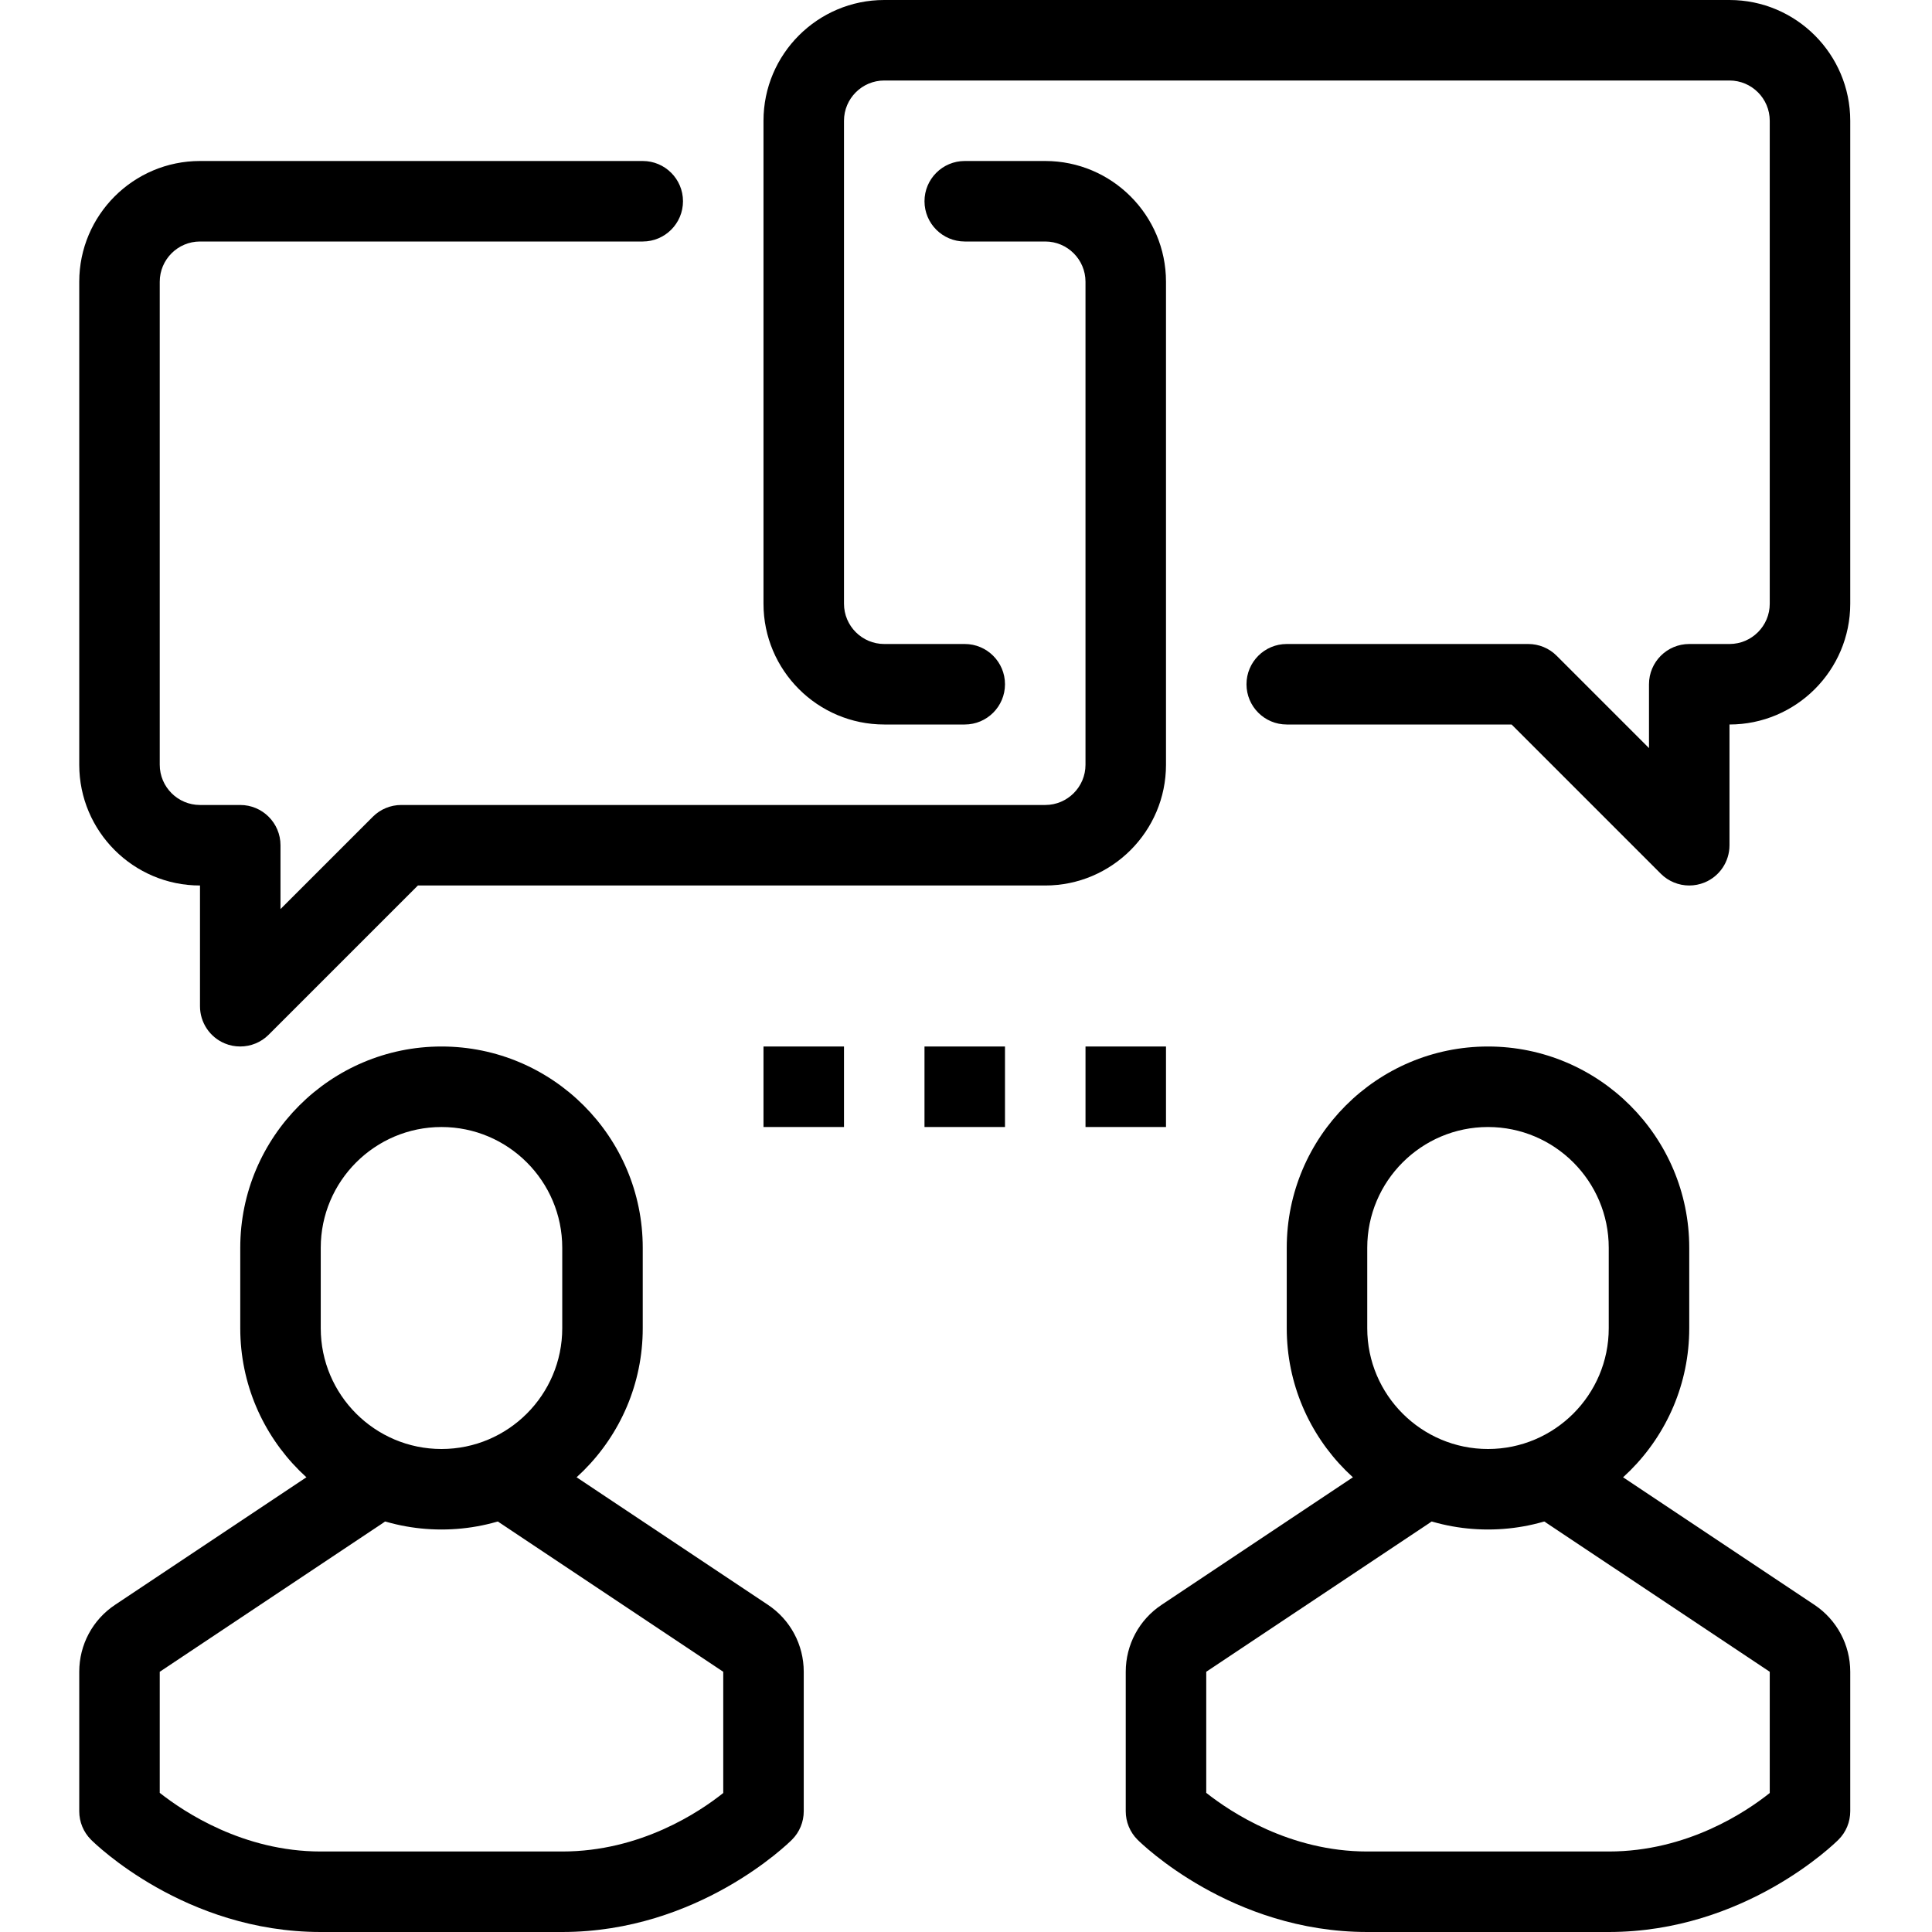 <svg width="120" height="120" viewBox="0 0 120 120" fill="none" xmlns="http://www.w3.org/2000/svg">
<g id="communication 1" clip-path="url(#clip0_2515_23273)">
<path id="Vector" d="M104.922 55C104.272 55 103.633 54.745 103.155 54.268L93.888 45H79.922C78.54 45 77.422 43.88 77.422 42.5C77.422 41.12 78.54 40 79.922 40H94.922C95.587 40 96.222 40.262 96.69 40.733L102.422 46.465V42.5C102.422 41.12 103.54 40 104.922 40H107.422C108.802 40 109.922 38.878 109.922 37.5V7.5C109.922 6.122 108.802 5 107.422 5H54.922C53.545 5 52.422 6.122 52.422 7.5V37.5C52.422 38.878 53.545 40 54.922 40H59.922C61.302 40 62.422 41.12 62.422 42.5C62.422 43.88 61.302 45 59.922 45H54.922C50.787 45 47.422 41.635 47.422 37.5V7.5C47.422 3.365 50.787 0 54.922 0H107.422C111.557 0 114.922 3.365 114.922 7.5V37.5C114.922 41.635 111.557 45 107.422 45V52.5C107.422 53.51 106.815 54.423 105.88 54.81C105.57 54.937 105.245 55 104.922 55Z" fill="black"/>
<path id="Vector_2" d="M14.922 64.999C14.599 64.999 14.274 64.94 13.964 64.81C13.032 64.424 12.422 63.51 12.422 62.5V55C8.286 55 4.922 51.635 4.922 47.5V17.5C4.922 13.365 8.286 10 12.422 10H39.922C41.302 10 42.422 11.12 42.422 12.499C42.422 13.88 41.302 15 39.922 15H12.422C11.044 15 9.922 16.122 9.922 17.5V47.5C9.922 48.877 11.044 49.999 12.422 49.999H14.922C16.302 49.999 17.422 51.12 17.422 52.5V56.465L23.155 50.732C23.622 50.262 24.26 49.999 24.922 49.999H64.922C66.302 49.999 67.422 48.877 67.422 47.5V17.5C67.422 16.122 66.302 15 64.922 15H59.922C58.542 15 57.422 13.88 57.422 12.499C57.422 11.12 58.542 10 59.922 10H64.922C69.057 10 72.422 13.365 72.422 17.5V47.5C72.422 51.635 69.057 55 64.922 55H25.957L16.689 64.267C16.212 64.745 15.572 64.999 14.922 64.999Z" fill="black"/>
<path id="Vector_3" d="M27.422 95C20.53 95 14.923 89.392 14.923 82.5V77.501C14.923 70.608 20.53 65 27.422 65C34.315 65 39.922 70.608 39.922 77.501V82.5C39.922 89.392 34.315 95 27.422 95ZM27.422 70.001C23.287 70.001 19.922 73.365 19.922 77.501V82.5C19.922 86.636 23.287 90 27.422 90C31.558 90 34.922 86.636 34.922 82.5V77.501C34.922 73.365 31.558 70.001 27.422 70.001Z" fill="black"/>
<path id="Vector_4" d="M34.926 120H19.917C11.48 119.997 5.887 114.502 5.654 114.268C5.185 113.8 4.922 113.165 4.922 112.5V103.837C4.922 102.157 5.754 100.603 7.152 99.675L19.922 91.163V90H24.922V92.5C24.922 93.335 24.504 94.115 23.809 94.58L9.922 103.837V111.357C11.422 112.542 15.107 114.998 19.919 115H34.926C39.784 114.998 43.434 112.552 44.922 111.367V103.837L31.035 94.58C30.34 94.115 29.922 93.335 29.922 92.5V90H34.922V91.163L47.697 99.677C49.092 100.607 49.922 102.163 49.922 103.837V112.5C49.922 113.165 49.659 113.8 49.19 114.268C48.957 114.502 43.362 119.997 34.926 120Z" fill="black"/>
<path id="Vector_5" d="M92.422 95C85.529 95 79.922 89.392 79.922 82.5V77.501C79.922 70.608 85.529 65 92.422 65C99.315 65 104.922 70.608 104.922 77.501V82.5C104.922 89.392 99.315 95 92.422 95ZM92.422 70.001C88.287 70.001 84.922 73.365 84.922 77.501V82.5C84.922 86.636 88.287 90 92.422 90C96.557 90 99.922 86.636 99.922 82.5V77.501C99.922 73.365 96.557 70.001 92.422 70.001Z" fill="black"/>
<path id="Vector_6" d="M99.927 120H84.917C76.48 119.997 70.89 114.502 70.654 114.268C70.185 113.8 69.922 113.165 69.922 112.5V103.837C69.922 102.157 70.757 100.6 72.155 99.675L84.922 91.163V90H89.922V92.5C89.922 93.335 89.505 94.115 88.81 94.58L74.922 103.837V111.357C76.422 112.545 80.107 114.998 84.917 115H99.927C104.784 114.998 108.434 112.552 109.922 111.367V103.837L96.034 94.58C95.34 94.115 94.922 93.335 94.922 92.5V90H99.922V91.163L112.694 99.677C114.09 100.607 114.922 102.163 114.922 103.837V112.5C114.922 113.165 114.66 113.8 114.189 114.268C113.955 114.502 108.365 119.997 99.927 120Z" fill="black"/>
<path id="Vector_7" d="M57.422 65H62.422V70.001H57.422V65Z" fill="black"/>
<path id="Vector_8" d="M47.422 65H52.422V70.001H47.422V65Z" fill="black"/>
<path id="Vector_9" d="M67.423 65H72.422V70.001H67.423V65Z" fill="black"/>
</g>
<defs>
<clipPath id="clip0_2515_23273">
<rect width="120" height="120" fill="white"/>
</clipPath>
</defs>
</svg>
